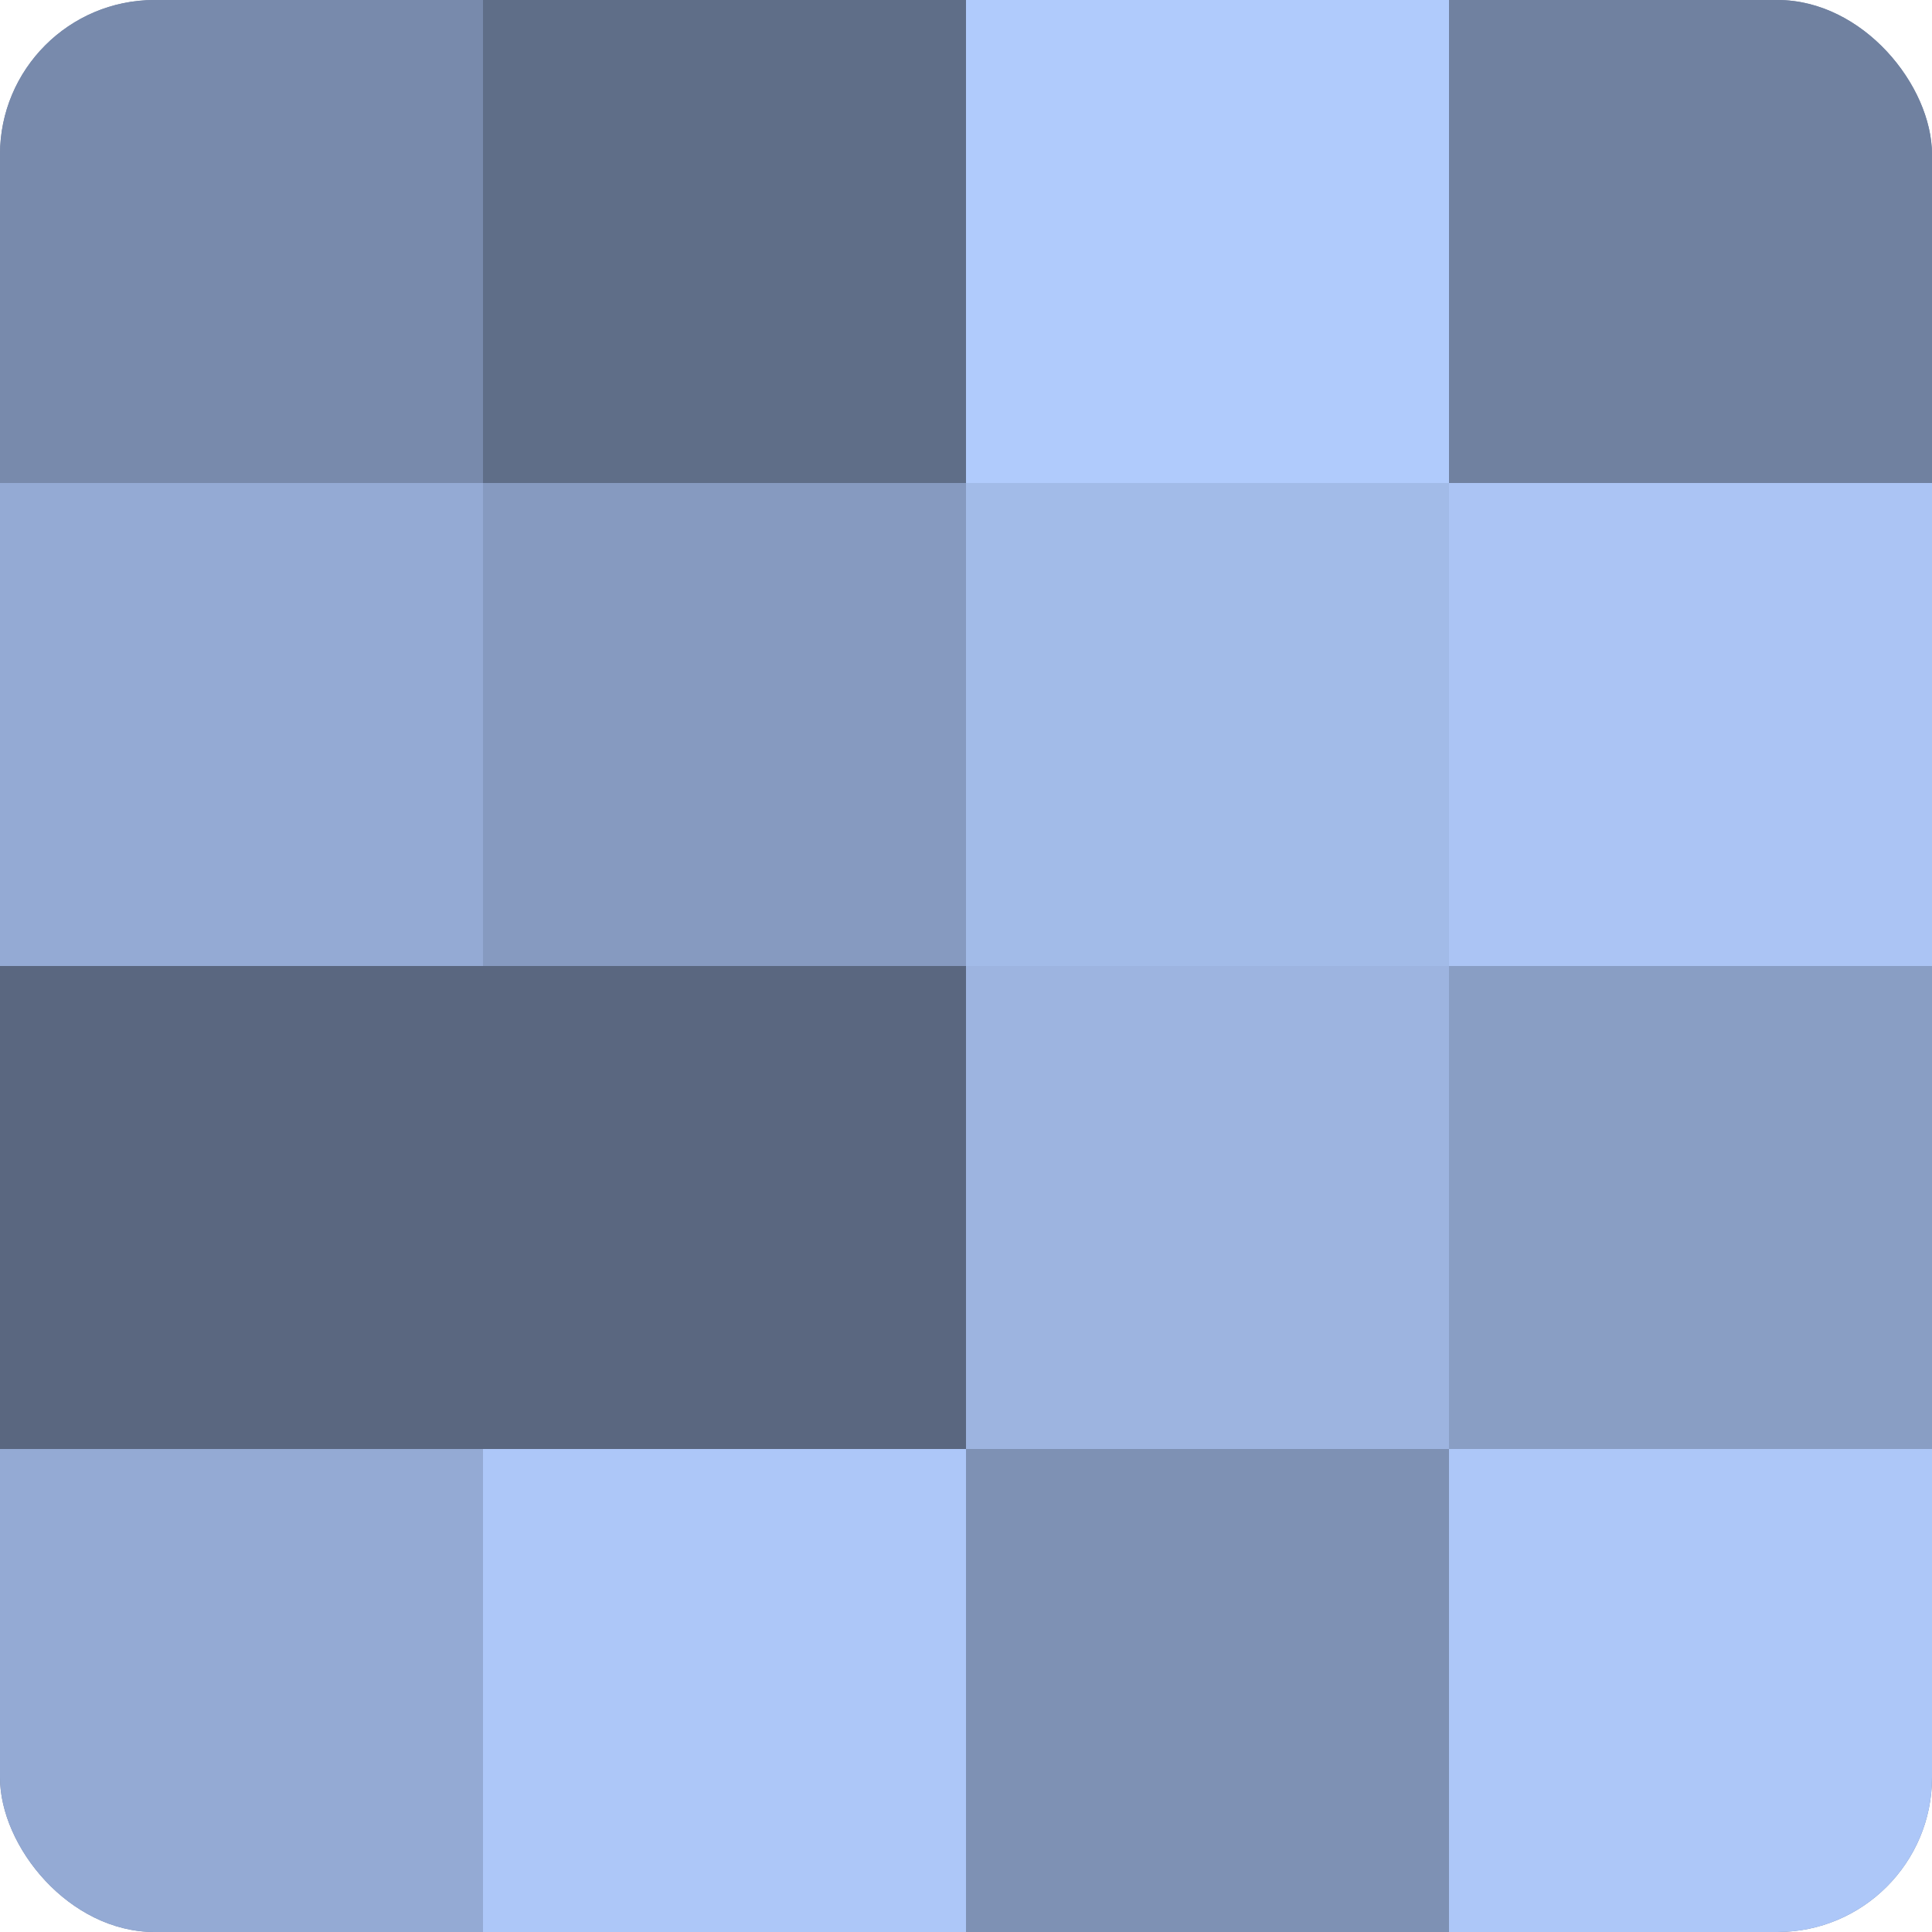 <?xml version="1.0" encoding="UTF-8"?>
<svg xmlns="http://www.w3.org/2000/svg" width="60" height="60" viewBox="0 0 100 100" preserveAspectRatio="xMidYMid meet"><defs><clipPath id="c" width="100" height="100"><rect width="100" height="100" rx="8" ry="8"/></clipPath></defs><g clip-path="url(#c)"><rect width="100" height="100" fill="#7081a0"/><rect width="25" height="25" fill="#788aac"/><rect y="25" width="25" height="25" fill="#94aad4"/><rect y="50" width="25" height="25" fill="#5a6780"/><rect y="75" width="25" height="25" fill="#94aad4"/><rect x="25" width="25" height="25" fill="#5f6e88"/><rect x="25" y="25" width="25" height="25" fill="#869ac0"/><rect x="25" y="50" width="25" height="25" fill="#5a6780"/><rect x="25" y="75" width="25" height="25" fill="#adc7f8"/><rect x="50" width="25" height="25" fill="#b0cbfc"/><rect x="50" y="25" width="25" height="25" fill="#a2bbe8"/><rect x="50" y="50" width="25" height="25" fill="#9db4e0"/><rect x="50" y="75" width="25" height="25" fill="#7e91b4"/><rect x="75" width="25" height="25" fill="#7081a0"/><rect x="75" y="25" width="25" height="25" fill="#abc4f4"/><rect x="75" y="50" width="25" height="25" fill="#899ec4"/><rect x="75" y="75" width="25" height="25" fill="#adc7f8"/></g></svg>
